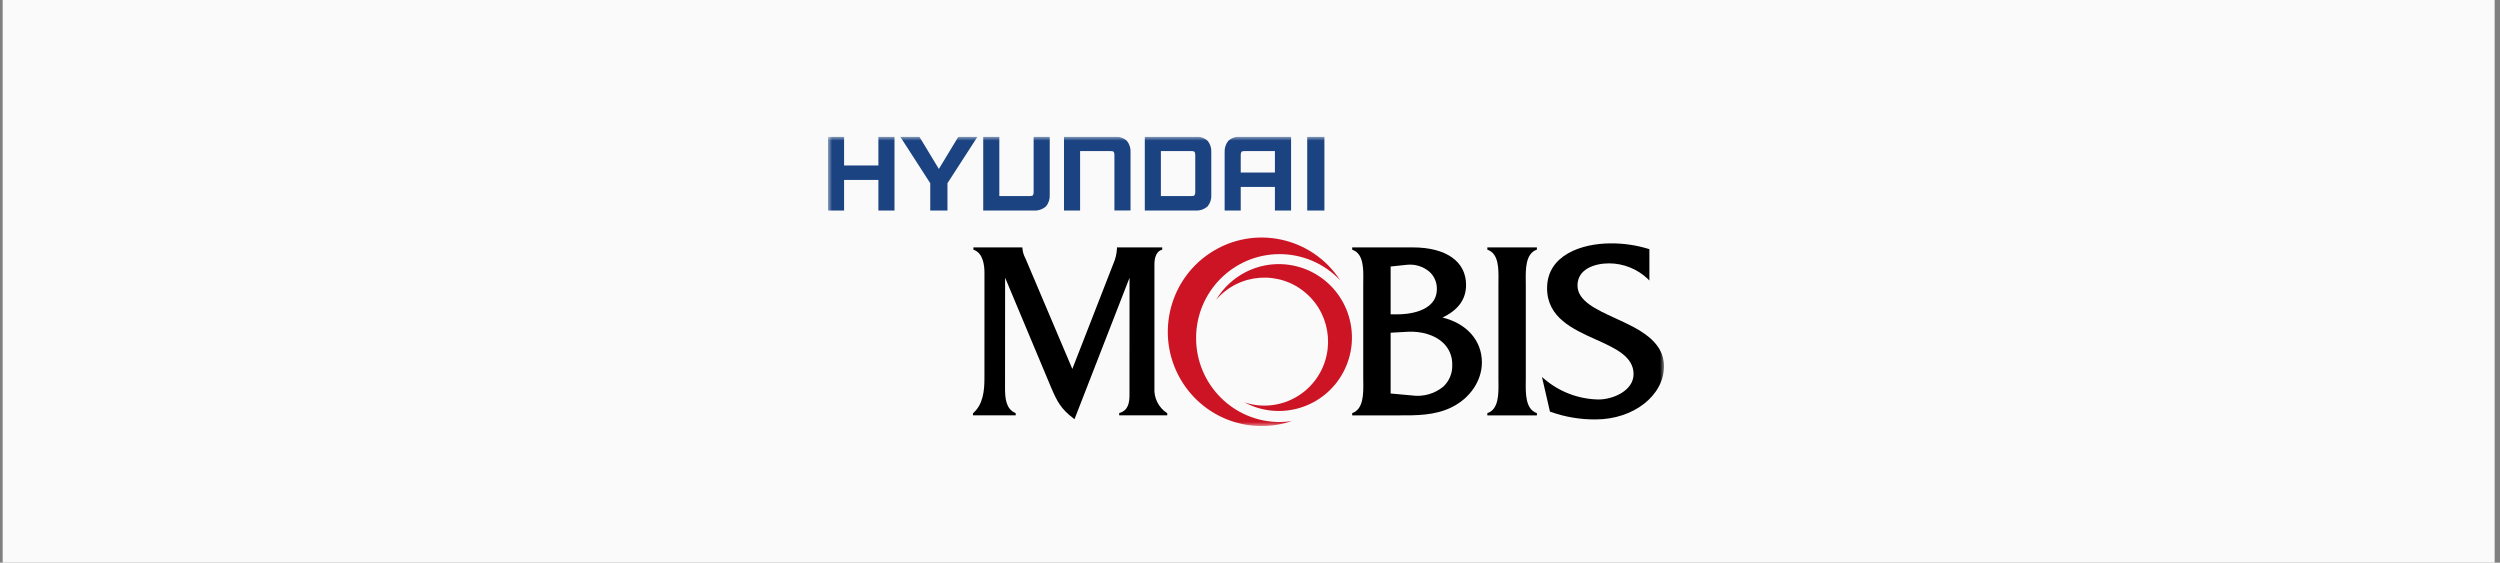 <svg xmlns="http://www.w3.org/2000/svg" width="311" height="70" viewBox="0 0 311 70" fill="none"><rect x="0" y="0" width="311" height="70" fill="#808080" stroke="none"/><rect width="310" height="70" transform="translate(0.333)" fill="#FAFAFA"></rect><g clip-path="url(#clip0_1_1497)"><mask id="mask0_1_1497" style="mask-type:luminance" maskUnits="userSpaceOnUse" x="103" y="17" width="104" height="36"><path d="M207 17H103V53H207V17Z" fill="white"></path></mask><g mask="url(#mask0_1_1497)"><path d="M144.472 30.776H138.952V30.92C138.917 31.577 138.762 32.222 138.494 32.823C138.494 32.823 133.585 45.41 133.398 45.897C133.196 45.419 127.625 32.287 127.625 32.287L127.532 32.077C127.34 31.719 127.225 31.324 127.194 30.918V30.804L127.086 30.775H121.091V31.052L121.161 31.087C122.3 31.503 122.467 33.027 122.467 33.9L122.464 47.066C122.464 48.593 122.3 50.298 121.073 51.382L121.036 51.421V51.671H126.353V51.396L126.286 51.363C125.124 50.844 125.026 49.522 125.026 48.263V47.878L125.028 47.507C125.028 47.507 125.035 35.545 125.035 34.542C125.423 35.476 130.763 48.214 130.763 48.214C131.541 50.024 132.006 50.877 133.552 52.057L133.668 52.145C133.668 52.145 140.116 35.576 140.514 34.549C140.514 35.628 140.509 49.108 140.509 49.108C140.509 50.082 140.362 51.027 139.308 51.363L139.229 51.385V51.671H145.206V51.408L145.158 51.373C144.122 50.692 143.53 49.504 143.609 48.262V32.831C143.609 32.486 143.676 31.329 144.503 31.087L144.58 31.06V30.776H144.472V30.776Z" fill="black"></path><path d="M148.794 42.054C148.792 36.289 153.442 31.614 159.18 31.613C162.029 31.612 164.754 32.786 166.716 34.862C163.19 29.441 155.958 27.918 150.562 31.461C145.166 35.003 143.651 42.269 147.176 47.69C150.09 52.17 155.654 54.1 160.698 52.379C160.201 52.457 159.698 52.498 159.195 52.501C153.453 52.503 148.797 47.828 148.795 42.059C148.795 42.058 148.795 42.057 148.795 42.056" fill="#CC1424"></path><path d="M159.91 32.89C156.432 32.573 153.08 34.286 151.287 37.297C154.146 33.968 159.149 33.596 162.463 36.468C165.778 39.339 166.147 44.366 163.289 47.696C161.617 49.645 159.11 50.661 156.56 50.424C155.969 50.369 155.387 50.246 154.824 50.058C159.259 52.424 164.764 50.73 167.119 46.275C169.474 41.819 167.789 36.288 163.354 33.922C162.285 33.352 161.115 33.002 159.91 32.892" fill="#CC1424"></path><path d="M179.446 39.502C181.409 38.562 182.378 37.233 182.378 35.44C182.378 32.523 179.891 30.776 175.734 30.776H168.211V31.054L168.281 31.088C169.64 31.591 169.609 33.459 169.592 34.825L169.587 35.287V47.128L169.592 47.558C169.608 48.951 169.628 50.851 168.281 51.364L168.214 51.391V51.673H174.004C176.209 51.682 178.486 51.685 180.534 50.688C182.855 49.573 184.347 47.377 184.347 45.088C184.347 42.358 182.475 40.249 179.449 39.502M172.994 33.154C173.175 33.136 174.994 32.942 174.994 32.942C176.019 32.827 177.046 33.143 177.831 33.814C178.429 34.36 178.762 35.139 178.746 35.95C178.746 38.951 174.722 39.102 173.916 39.102H172.994V33.154ZM179.537 48.107C178.439 49 177.02 49.393 175.622 49.191C175.622 49.191 173.457 48.991 172.994 48.951V41.39C173.186 41.383 175.078 41.273 175.078 41.273C176.852 41.174 178.512 41.685 179.523 42.646C180.273 43.35 180.687 44.343 180.659 45.374C180.703 46.406 180.293 47.406 179.537 48.107" fill="black"></path><path d="M191.08 30.776H185.025V31.054L185.097 31.088C186.452 31.591 186.427 33.473 186.408 34.843L186.404 35.319V47.167L186.408 47.581C186.422 48.972 186.447 50.878 185.097 51.365L185.025 51.391V51.673H191.19V51.391L191.115 51.365C189.769 50.851 189.793 48.964 189.804 47.581L189.809 47.167V35.319L189.804 34.901C189.791 33.506 189.767 31.6 191.115 31.081L191.19 31.053V30.775L191.08 30.776Z" fill="black"></path><path d="M192.456 35.855C192.456 39.509 195.673 40.952 198.518 42.234C200.932 43.315 203.215 44.346 203.215 46.537C203.215 48.595 200.683 49.695 198.854 49.695C196.364 49.654 193.966 48.74 192.074 47.113L191.82 46.891L192.814 51.204L192.872 51.225C194.68 51.874 196.588 52.196 198.509 52.176C203.192 52.176 207.001 49.207 207.001 45.562C207.001 42.365 203.787 40.889 200.951 39.591C198.53 38.481 196.241 37.43 196.241 35.511C196.241 33.48 198.353 32.762 200.166 32.762C201.966 32.766 203.695 33.462 204.999 34.707L205.184 34.904V30.997L205.11 30.974C203.591 30.504 202.009 30.268 200.419 30.275C196.742 30.275 192.456 31.733 192.456 35.857" fill="black"></path><path d="M109.272 20.586H105.004V17H103V26.186H105.004V22.381H109.272V26.186H111.276V17H109.272V20.586Z" fill="#1C4381"></path><path d="M152.792 17.526C152.471 17.93 152.311 18.44 152.345 18.956V26.187H154.347V23.253H158.599V26.186H160.61V17H154.361C153.788 16.949 153.22 17.14 152.792 17.526ZM154.856 18.796H158.6V21.463H154.348V19.319C154.334 19.178 154.36 19.036 154.422 18.909C154.518 18.789 154.667 18.801 154.856 18.794" fill="#1C4381"></path><path d="M138.619 17H132.36V26.186H134.365V18.794H138.123C138.31 18.801 138.462 18.79 138.555 18.909C138.622 19.035 138.649 19.178 138.633 19.319V26.185H140.638V18.955C140.673 18.439 140.513 17.93 140.191 17.527C139.762 17.14 139.192 16.949 138.618 17" fill="#1C4381"></path><path d="M128.584 23.865C128.601 24.005 128.574 24.147 128.508 24.271C128.415 24.393 128.261 24.383 128.075 24.387H124.317V17H122.313V26.186H128.57C129.143 26.236 129.712 26.046 130.139 25.659C130.461 25.256 130.621 24.746 130.588 24.23V17H128.584L128.584 23.865Z" fill="#1C4381"></path><path d="M150.684 18.955C150.721 18.439 150.562 17.929 150.24 17.526C149.813 17.14 149.245 16.949 148.673 17H142.413V26.186H148.673C149.245 26.236 149.813 26.045 150.24 25.659C150.562 25.256 150.721 24.745 150.684 24.23V18.955ZM148.689 23.865C148.702 24.005 148.675 24.146 148.612 24.271C148.517 24.393 148.365 24.383 148.175 24.387H144.415V18.794H148.175C148.363 18.801 148.515 18.79 148.612 18.909C148.675 19.036 148.701 19.178 148.689 19.319V23.865Z" fill="#1C4381"></path><path d="M116.795 21.018L114.366 17H111.986L115.723 22.792V26.186H117.864V22.792L121.607 17H119.225L116.795 21.018Z" fill="#1C4381"></path><path d="M164.756 17H162.618V26.186H164.756V17Z" fill="#1C4381"></path></g></g><defs><clipPath id="clip0_1_1497"><rect width="104" height="36" fill="white" transform="translate(103 17)"></rect></clipPath></defs></svg>